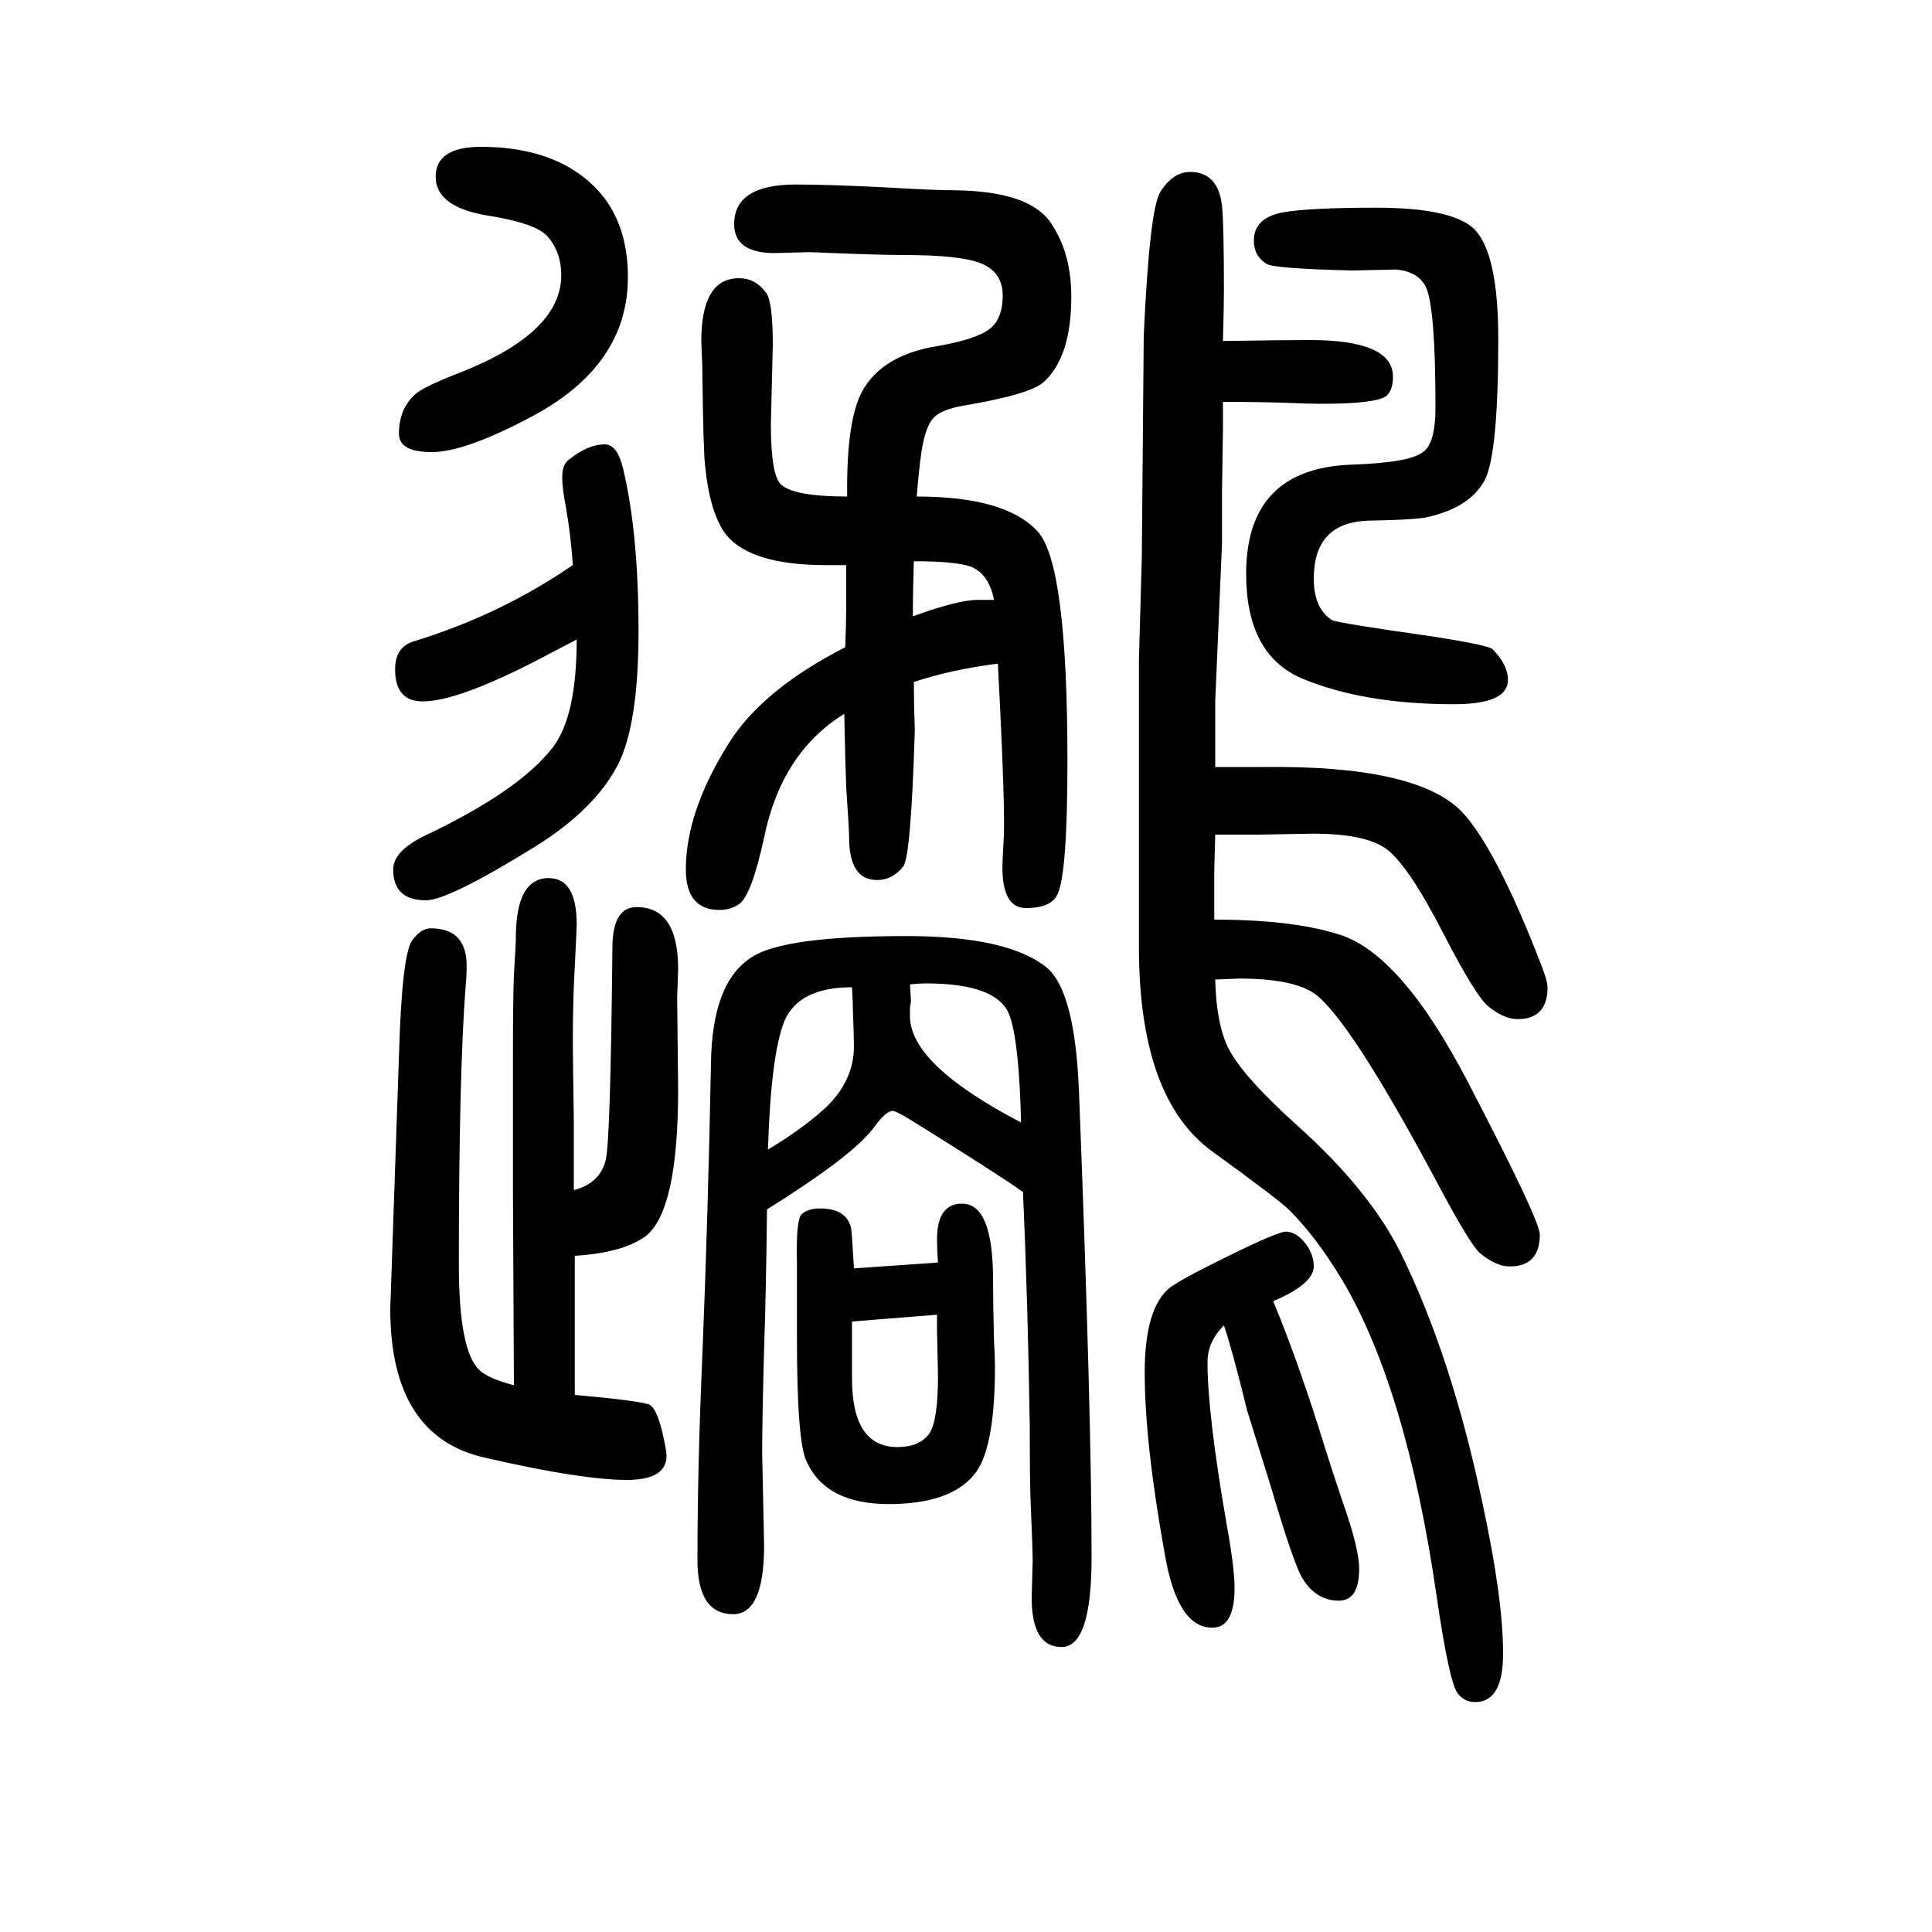 <svg xmlns="http://www.w3.org/2000/svg" xmlns:xlink="http://www.w3.org/1999/xlink" height="100" width="100" version="1.1"><path d="M1318 303q27 -65 54 -153q4 -13 18 -55q17 -48 17 -69q0 -33 -21 -33q-23 0 -37 22q-9 13 -34 98l-24 77q-16 65 -24 88q-17 -17 -17 -38q0 -54 20 -169q8 -44 8 -65q0 -41 -23 -41q-36 0 -49 75q-21 116 -21 189q0 67 26 88q12 9 62 33.5t58 24.5q11 0 21 -13
q8 -11 8 -23q0 -18 -42 -36zM1266 1297q64 1 90 1q86 0 86 -38q0 -14 -7 -20q-11 -8 -67 -8q-14 0 -36 1q-30 1 -66 1v-28l-1 -65v-54l-7 -163v-68h49q159 2 206 -46q35 -37 81 -155q8 -20 8 -27q0 -33 -31 -33q-14 0 -30 13q-13 10 -47 76q-37 72 -60 88q-22 15 -75 15
l-56 -1h-45l-1 -38v-23v-27q80 0 128 -15q65 -19 135 -154q74 -142 74 -157q0 -33 -31 -33q-14 0 -30 13q-10 7 -47 77q-90 168 -126 193q-23 15 -77 15q-2 0 -25 -1q1 -46 14 -72q16 -30 73 -81q72 -65 104 -128q53 -107 85 -258q22 -101 22 -159q0 -50 -29 -50
q-11 0 -18 9q-9 12 -22 102q-31 213 -97 325q-27 45 -55 73q-11 11 -80 61q-76 55 -76 212v147v149l3 107l2 230q6 130 17 148q13 21 31 21q29 0 33 -35q2 -19 2 -87q0 -16 -1 -53zM876 1065h-21q-77 0 -103 31q-17 22 -22 71q-2 15 -3 104l-1 26q0 65 39 65q17 0 28 -15
q7 -9 7 -54l-2 -82q0 -54 11 -63q14 -12 68 -12q-1 77 15 108q21 39 80 48q39 7 52.5 17.5t13.5 34.5q0 25 -24 34q-22 8 -78 8q-28 0 -98 3l-36 -1q-42 0 -42 30q0 41 64 41q33 0 94 -3q49 -3 71 -3q77 -1 99 -34q21 -31 21 -76q0 -62 -28 -88q-13 -13 -84 -25
q-23 -4 -31 -13t-12 -34q-3 -21 -5 -47q92 0 125 -36q31 -33 31 -238q0 -115 -10 -137q-6 -15 -33 -15t-24 52l1 19q2 29 -6 182q-48 -6 -87 -19q0 -22 1 -50q-4 -131 -12 -141q-11 -14 -27 -14q-29 0 -29 44q0 8 -3 52q-1 25 -2 76q-65 -40 -83 -128q-13 -60 -26 -69
q-9 -6 -20 -6q-35 0 -35 42q0 61 46 133q35 54 119 97q1 27 1 43v16v26zM946 1069q-1 -30 -1 -57q47 17 67 17h17q-5 26 -23 34q-15 6 -60 6zM594 418q27 7 33 31q5 19 7 223q1 39 25 39q43 0 43 -64l-1 -30l1 -95q0 -126 -34 -152q-24 -17 -73 -20v-92v-23v-29
q67 -6 77 -10q7 -3 13 -26q5 -21 5 -27q0 -25 -41 -25q-47 0 -147 23q-98 22 -98 154l9 262q3 106 14 120q9 12 19 12q39 0 37 -43q0 -7 -1 -17q-7 -92 -7 -288q0 -89 21 -109q9 -9 36 -16l-1 202v139q0 58 1 84q2 31 2 38q0 62 34 62q29 0 29 -48q0 -3 -2 -44
q-2 -32 -2 -79q0 -14 1 -79v-73zM884 337l87 6q-1 13 -1 24q0 37 26 37q32 0 32 -79q0 -25 1 -63q1 -18 1 -26q0 -88 -22 -113q-25 -30 -88 -30q-65 0 -85 44q-10 20 -10 127v79q-1 41 4 49q6 7 20 7q27 0 32 -20q1 -6 3 -42zM970 289l-88 -7v-33v-26q0 -71 47 -71
q23 0 33 14q9 13 9 60l-1 46v17zM597 988q-15 -8 -23 -12q-93 -50 -133 -52q-32 -2 -32 33q0 23 19 29q89 27 165 79q-2 30 -7 59q-4 20 -4 32q0 14 8 19q19 15 36 15q13 0 19 -25q16 -67 16 -168q0 -96 -21 -138q-24 -47 -87 -86q-89 -55 -112 -55q-34 0 -34 32q0 19 33 35
q97 46 132 91q25 32 25 112zM1059 416q-22 16 -112 72q-19 12 -23 12q-7 0 -20 -18q-22 -29 -110 -84q-1 -88 -3 -144q-2 -73 -2 -108l2 -96q0 -71 -32 -71q-37 0 -37 56q0 95 5 210q6 148 9 304q1 84 42 110q33 22 160 22q106 0 146 -33q29 -25 33 -129q13 -332 13 -481
q0 -93 -31 -93t-31 51l1 38q0 13 -2 59q-1 21 -1 81q-2 130 -7 242zM942 631q1 -15 1 -17t-1 -7v-9q0 -50 115 -110q-2 84 -12 111q-12 33 -87 33q-5 0 -16 -1zM795 460q32 19 56 40q33 29 33 67q0 8 -1 35q0 8 -1 26q-55 0 -70 -35q-14 -35 -17 -133zM498 1498q51 0 87 -19
q65 -35 65 -116q0 -92 -101 -145q-68 -36 -102 -36t-34 19q0 26 17 41q9 8 48 23q103 41 103 100q0 24 -14 40q-12 14 -63 22q-53 9 -53 40t47 31zM1445 1371l-45 -1q-83 2 -89 7q-13 8 -13 24q0 23 29 29q28 5 97 5q79 0 102 -22q25 -25 25 -114q0 -119 -14 -146
q-15 -28 -58 -38q-10 -3 -63 -4q-56 -2 -56 -60q0 -31 19 -43q6 -3 105 -17q57 -9 61 -13q16 -16 16 -32q0 -25 -56 -25q-94 0 -158 27q-57 25 -57 108q0 109 109 113q60 2 74 13q13 9 13 46q0 104 -10 125q-8 16 -31 18z" style="" transform="scale(0.05 -0.05) translate(0 -1650)"/></svg>